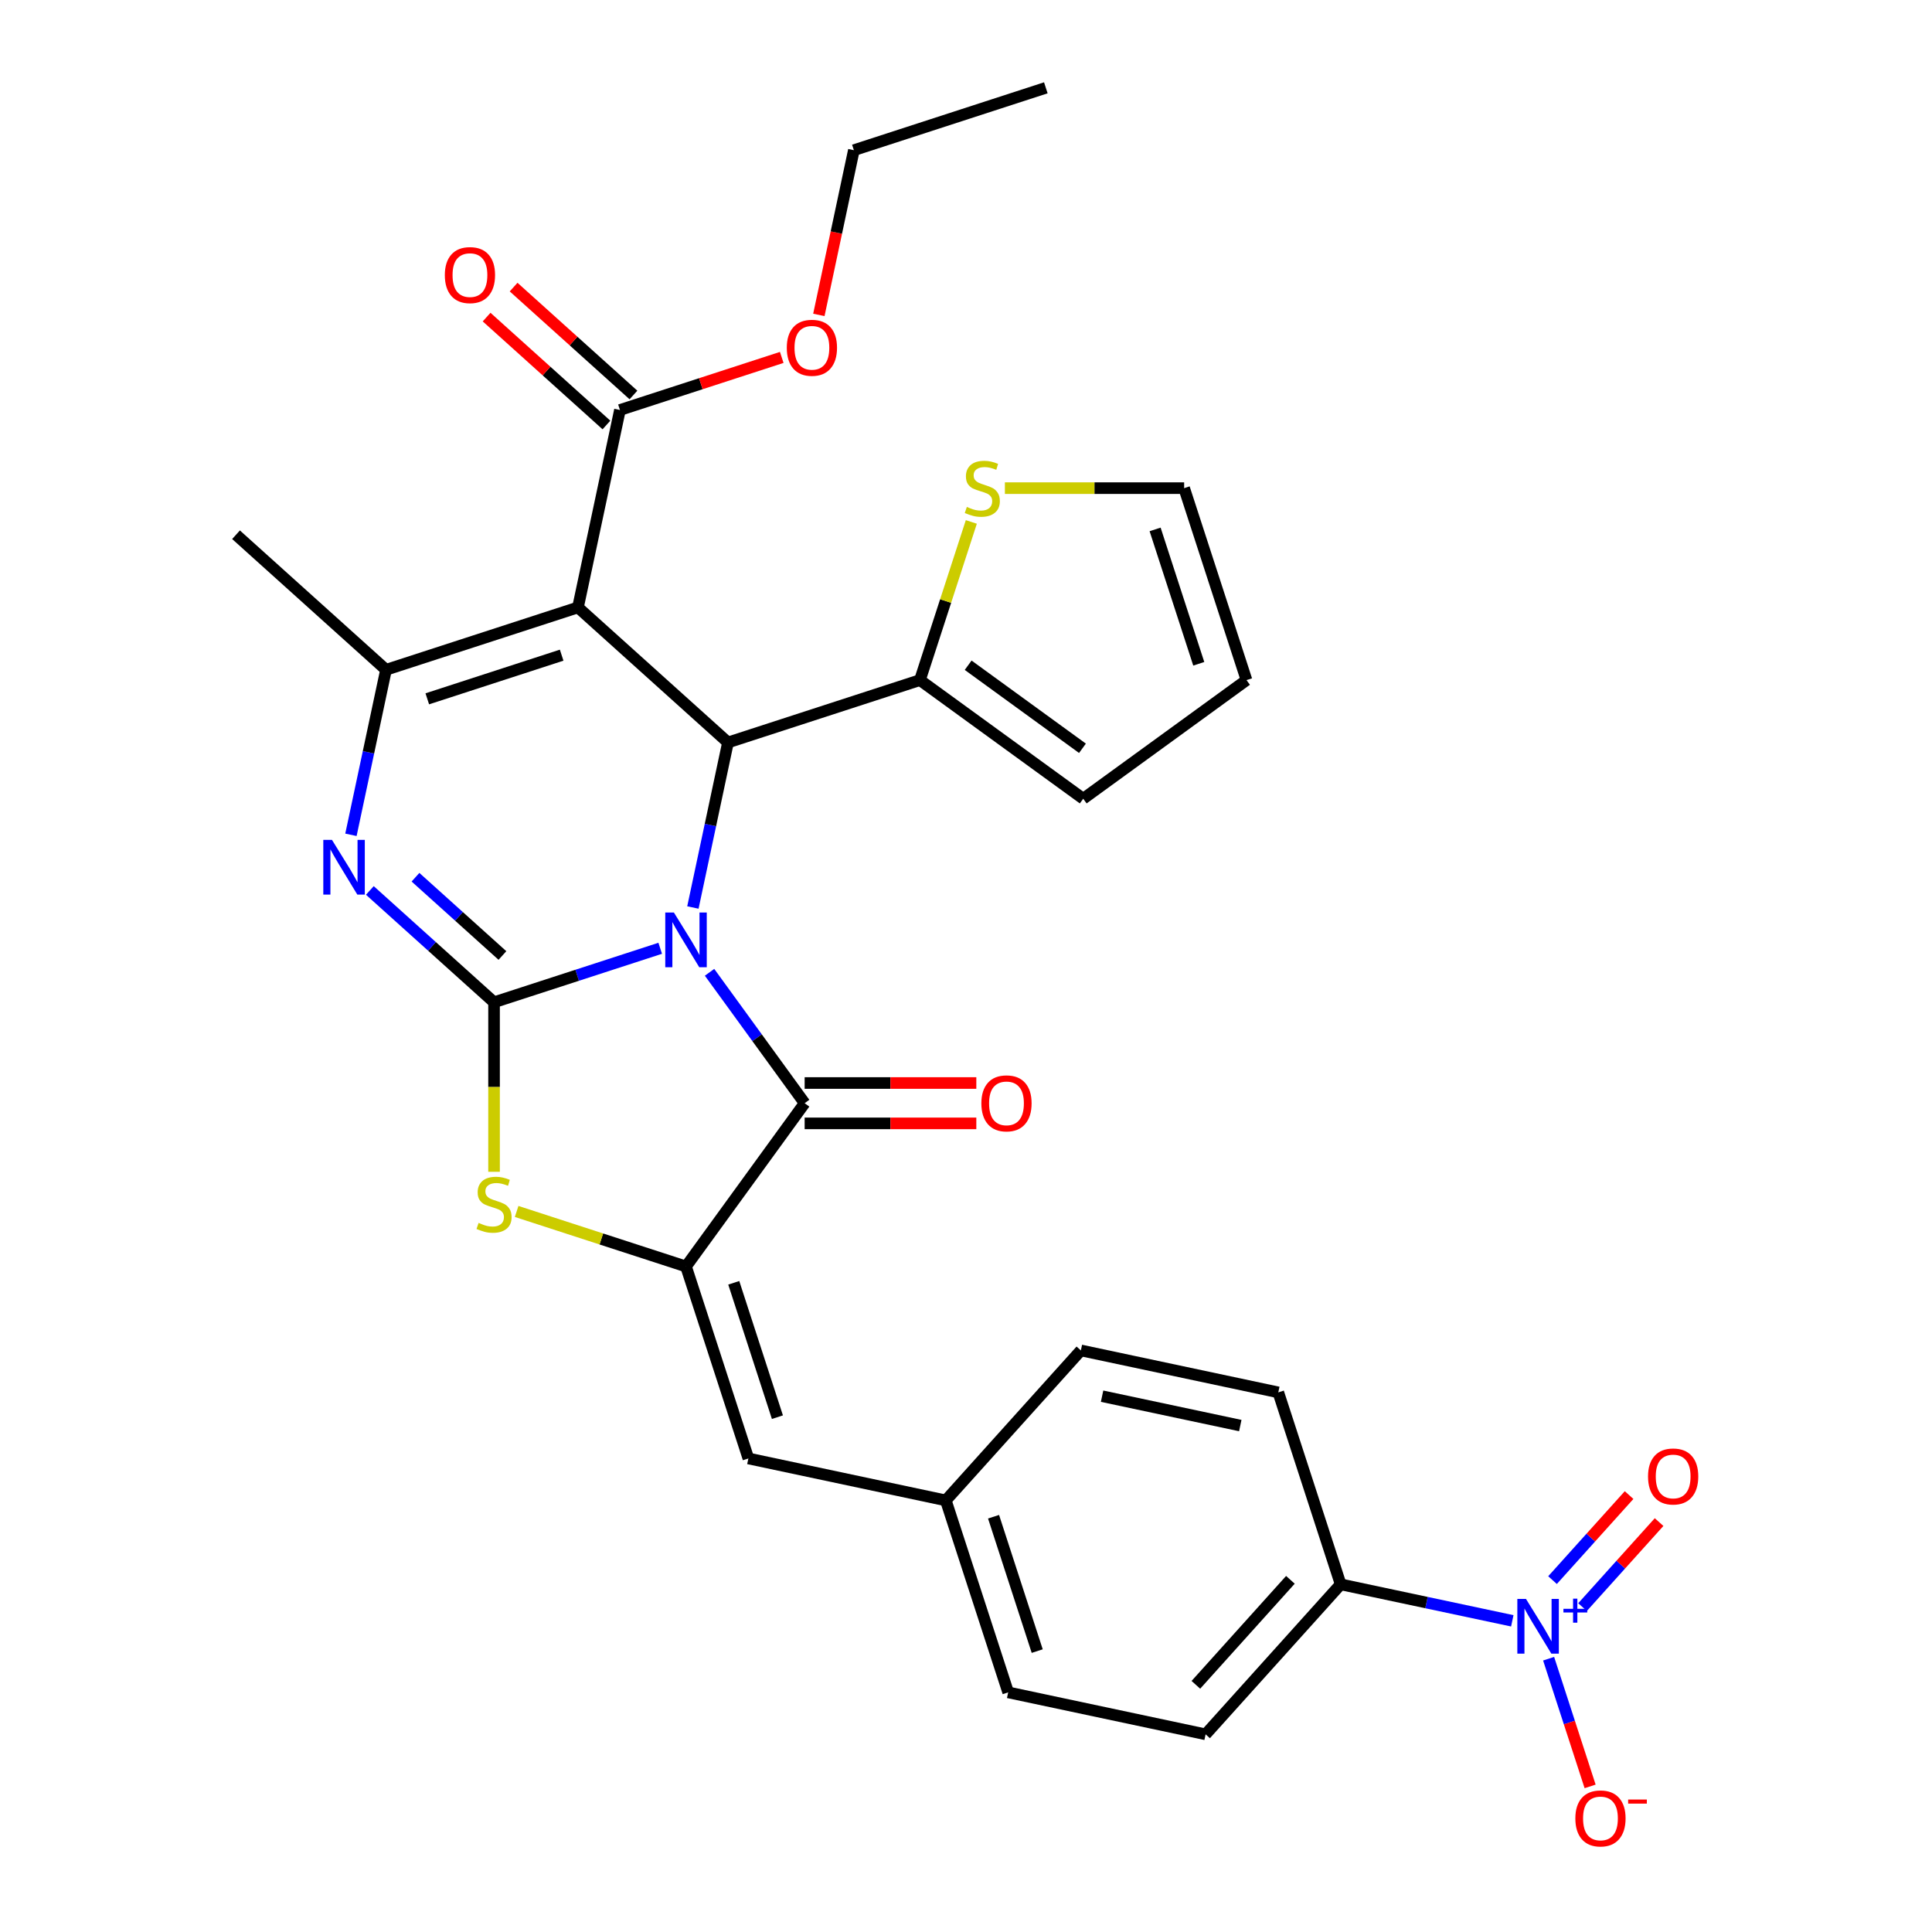 <?xml version='1.0' encoding='iso-8859-1'?>
<svg version='1.1' baseProfile='full'
              xmlns='http://www.w3.org/2000/svg'
                      xmlns:rdkit='http://www.rdkit.org/xml'
                      xmlns:xlink='http://www.w3.org/1999/xlink'
                  xml:space='preserve'
width='1000px' height='1000px' viewBox='0 0 1000 1000'>
<!-- END OF HEADER -->
<rect style='opacity:1.0;fill:#FFFFFF;stroke:none' width='1000' height='1000' x='0' y='0'> </rect>
<path class='bond-0' d='M 341.725,490.83 L 298.722,504.803' style='fill:none;fill-rule:evenodd;stroke:#0000FF;stroke-width:6px;stroke-linecap:butt;stroke-linejoin:miter;stroke-opacity:1' />
<path class='bond-0' d='M 298.722,504.803 L 255.719,518.775' style='fill:none;fill-rule:evenodd;stroke:#000000;stroke-width:6px;stroke-linecap:butt;stroke-linejoin:miter;stroke-opacity:1' />
<path class='bond-2' d='M 358.642,469.72 L 367.72,427.012' style='fill:none;fill-rule:evenodd;stroke:#0000FF;stroke-width:6px;stroke-linecap:butt;stroke-linejoin:miter;stroke-opacity:1' />
<path class='bond-2' d='M 367.72,427.012 L 376.798,384.303' style='fill:none;fill-rule:evenodd;stroke:#000000;stroke-width:6px;stroke-linecap:butt;stroke-linejoin:miter;stroke-opacity:1' />
<path class='bond-3' d='M 367.262,503.264 L 391.873,537.137' style='fill:none;fill-rule:evenodd;stroke:#0000FF;stroke-width:6px;stroke-linecap:butt;stroke-linejoin:miter;stroke-opacity:1' />
<path class='bond-3' d='M 391.873,537.137 L 416.484,571.011' style='fill:none;fill-rule:evenodd;stroke:#000000;stroke-width:6px;stroke-linecap:butt;stroke-linejoin:miter;stroke-opacity:1' />
<path class='bond-4' d='M 255.719,518.775 L 223.576,489.834' style='fill:none;fill-rule:evenodd;stroke:#000000;stroke-width:6px;stroke-linecap:butt;stroke-linejoin:miter;stroke-opacity:1' />
<path class='bond-4' d='M 223.576,489.834 L 191.433,460.892' style='fill:none;fill-rule:evenodd;stroke:#0000FF;stroke-width:6px;stroke-linecap:butt;stroke-linejoin:miter;stroke-opacity:1' />
<path class='bond-4' d='M 260.057,494.565 L 237.557,474.306' style='fill:none;fill-rule:evenodd;stroke:#000000;stroke-width:6px;stroke-linecap:butt;stroke-linejoin:miter;stroke-opacity:1' />
<path class='bond-4' d='M 237.557,474.306 L 215.057,454.047' style='fill:none;fill-rule:evenodd;stroke:#0000FF;stroke-width:6px;stroke-linecap:butt;stroke-linejoin:miter;stroke-opacity:1' />
<path class='bond-7' d='M 255.719,518.775 L 255.719,562.645' style='fill:none;fill-rule:evenodd;stroke:#000000;stroke-width:6px;stroke-linecap:butt;stroke-linejoin:miter;stroke-opacity:1' />
<path class='bond-7' d='M 255.719,562.645 L 255.719,606.515' style='fill:none;fill-rule:evenodd;stroke:#CCCC00;stroke-width:6px;stroke-linecap:butt;stroke-linejoin:miter;stroke-opacity:1' />
<path class='bond-1' d='M 299.16,314.398 L 376.798,384.303' style='fill:none;fill-rule:evenodd;stroke:#000000;stroke-width:6px;stroke-linecap:butt;stroke-linejoin:miter;stroke-opacity:1' />
<path class='bond-6' d='M 299.16,314.398 L 199.802,346.682' style='fill:none;fill-rule:evenodd;stroke:#000000;stroke-width:6px;stroke-linecap:butt;stroke-linejoin:miter;stroke-opacity:1' />
<path class='bond-6' d='M 290.713,339.113 L 221.163,361.711' style='fill:none;fill-rule:evenodd;stroke:#000000;stroke-width:6px;stroke-linecap:butt;stroke-linejoin:miter;stroke-opacity:1' />
<path class='bond-10' d='M 299.16,314.398 L 320.881,212.21' style='fill:none;fill-rule:evenodd;stroke:#000000;stroke-width:6px;stroke-linecap:butt;stroke-linejoin:miter;stroke-opacity:1' />
<path class='bond-9' d='M 376.798,384.303 L 476.156,352.02' style='fill:none;fill-rule:evenodd;stroke:#000000;stroke-width:6px;stroke-linecap:butt;stroke-linejoin:miter;stroke-opacity:1' />
<path class='bond-5' d='M 416.484,571.011 L 355.077,655.53' style='fill:none;fill-rule:evenodd;stroke:#000000;stroke-width:6px;stroke-linecap:butt;stroke-linejoin:miter;stroke-opacity:1' />
<path class='bond-15' d='M 416.484,581.458 L 460.914,581.458' style='fill:none;fill-rule:evenodd;stroke:#000000;stroke-width:6px;stroke-linecap:butt;stroke-linejoin:miter;stroke-opacity:1' />
<path class='bond-15' d='M 460.914,581.458 L 505.343,581.458' style='fill:none;fill-rule:evenodd;stroke:#FF0000;stroke-width:6px;stroke-linecap:butt;stroke-linejoin:miter;stroke-opacity:1' />
<path class='bond-15' d='M 416.484,560.564 L 460.914,560.564' style='fill:none;fill-rule:evenodd;stroke:#000000;stroke-width:6px;stroke-linecap:butt;stroke-linejoin:miter;stroke-opacity:1' />
<path class='bond-15' d='M 460.914,560.564 L 505.343,560.564' style='fill:none;fill-rule:evenodd;stroke:#FF0000;stroke-width:6px;stroke-linecap:butt;stroke-linejoin:miter;stroke-opacity:1' />
<path class='bond-31' d='M 181.646,432.099 L 190.724,389.39' style='fill:none;fill-rule:evenodd;stroke:#0000FF;stroke-width:6px;stroke-linecap:butt;stroke-linejoin:miter;stroke-opacity:1' />
<path class='bond-31' d='M 190.724,389.39 L 199.802,346.682' style='fill:none;fill-rule:evenodd;stroke:#000000;stroke-width:6px;stroke-linecap:butt;stroke-linejoin:miter;stroke-opacity:1' />
<path class='bond-11' d='M 355.077,655.53 L 387.361,754.889' style='fill:none;fill-rule:evenodd;stroke:#000000;stroke-width:6px;stroke-linecap:butt;stroke-linejoin:miter;stroke-opacity:1' />
<path class='bond-11' d='M 379.791,663.977 L 402.39,733.528' style='fill:none;fill-rule:evenodd;stroke:#000000;stroke-width:6px;stroke-linecap:butt;stroke-linejoin:miter;stroke-opacity:1' />
<path class='bond-30' d='M 355.077,655.53 L 311.244,641.288' style='fill:none;fill-rule:evenodd;stroke:#000000;stroke-width:6px;stroke-linecap:butt;stroke-linejoin:miter;stroke-opacity:1' />
<path class='bond-30' d='M 311.244,641.288 L 267.411,627.046' style='fill:none;fill-rule:evenodd;stroke:#CCCC00;stroke-width:6px;stroke-linecap:butt;stroke-linejoin:miter;stroke-opacity:1' />
<path class='bond-25' d='M 199.802,346.682 L 122.165,276.777' style='fill:none;fill-rule:evenodd;stroke:#000000;stroke-width:6px;stroke-linecap:butt;stroke-linejoin:miter;stroke-opacity:1' />
<path class='bond-8' d='M 782.763,838.934 L 738.344,829.492' style='fill:none;fill-rule:evenodd;stroke:#0000FF;stroke-width:6px;stroke-linecap:butt;stroke-linejoin:miter;stroke-opacity:1' />
<path class='bond-8' d='M 738.344,829.492 L 693.926,820.051' style='fill:none;fill-rule:evenodd;stroke:#000000;stroke-width:6px;stroke-linecap:butt;stroke-linejoin:miter;stroke-opacity:1' />
<path class='bond-14' d='M 801.564,858.544 L 812.302,891.591' style='fill:none;fill-rule:evenodd;stroke:#0000FF;stroke-width:6px;stroke-linecap:butt;stroke-linejoin:miter;stroke-opacity:1' />
<path class='bond-14' d='M 812.302,891.591 L 823.04,924.639' style='fill:none;fill-rule:evenodd;stroke:#FF0000;stroke-width:6px;stroke-linecap:butt;stroke-linejoin:miter;stroke-opacity:1' />
<path class='bond-16' d='M 819.114,831.842 L 838.927,809.837' style='fill:none;fill-rule:evenodd;stroke:#0000FF;stroke-width:6px;stroke-linecap:butt;stroke-linejoin:miter;stroke-opacity:1' />
<path class='bond-16' d='M 838.927,809.837 L 858.741,787.831' style='fill:none;fill-rule:evenodd;stroke:#FF0000;stroke-width:6px;stroke-linecap:butt;stroke-linejoin:miter;stroke-opacity:1' />
<path class='bond-16' d='M 803.586,817.861 L 823.4,795.856' style='fill:none;fill-rule:evenodd;stroke:#0000FF;stroke-width:6px;stroke-linecap:butt;stroke-linejoin:miter;stroke-opacity:1' />
<path class='bond-16' d='M 823.4,795.856 L 843.213,773.85' style='fill:none;fill-rule:evenodd;stroke:#FF0000;stroke-width:6px;stroke-linecap:butt;stroke-linejoin:miter;stroke-opacity:1' />
<path class='bond-12' d='M 476.156,352.02 L 489.456,311.087' style='fill:none;fill-rule:evenodd;stroke:#000000;stroke-width:6px;stroke-linecap:butt;stroke-linejoin:miter;stroke-opacity:1' />
<path class='bond-12' d='M 489.456,311.087 L 502.756,270.154' style='fill:none;fill-rule:evenodd;stroke:#CCCC00;stroke-width:6px;stroke-linecap:butt;stroke-linejoin:miter;stroke-opacity:1' />
<path class='bond-17' d='M 476.156,352.02 L 560.675,413.427' style='fill:none;fill-rule:evenodd;stroke:#000000;stroke-width:6px;stroke-linecap:butt;stroke-linejoin:miter;stroke-opacity:1' />
<path class='bond-17' d='M 501.115,344.327 L 560.279,387.312' style='fill:none;fill-rule:evenodd;stroke:#000000;stroke-width:6px;stroke-linecap:butt;stroke-linejoin:miter;stroke-opacity:1' />
<path class='bond-19' d='M 327.872,204.446 L 296.859,176.522' style='fill:none;fill-rule:evenodd;stroke:#000000;stroke-width:6px;stroke-linecap:butt;stroke-linejoin:miter;stroke-opacity:1' />
<path class='bond-19' d='M 296.859,176.522 L 265.846,148.598' style='fill:none;fill-rule:evenodd;stroke:#FF0000;stroke-width:6px;stroke-linecap:butt;stroke-linejoin:miter;stroke-opacity:1' />
<path class='bond-19' d='M 313.891,219.974 L 282.878,192.05' style='fill:none;fill-rule:evenodd;stroke:#000000;stroke-width:6px;stroke-linecap:butt;stroke-linejoin:miter;stroke-opacity:1' />
<path class='bond-19' d='M 282.878,192.05 L 251.865,164.126' style='fill:none;fill-rule:evenodd;stroke:#FF0000;stroke-width:6px;stroke-linecap:butt;stroke-linejoin:miter;stroke-opacity:1' />
<path class='bond-24' d='M 320.881,212.21 L 362.755,198.605' style='fill:none;fill-rule:evenodd;stroke:#000000;stroke-width:6px;stroke-linecap:butt;stroke-linejoin:miter;stroke-opacity:1' />
<path class='bond-24' d='M 362.755,198.605 L 404.628,184.999' style='fill:none;fill-rule:evenodd;stroke:#FF0000;stroke-width:6px;stroke-linecap:butt;stroke-linejoin:miter;stroke-opacity:1' />
<path class='bond-21' d='M 387.361,754.889 L 489.549,776.609' style='fill:none;fill-rule:evenodd;stroke:#000000;stroke-width:6px;stroke-linecap:butt;stroke-linejoin:miter;stroke-opacity:1' />
<path class='bond-18' d='M 520.131,252.662 L 566.521,252.662' style='fill:none;fill-rule:evenodd;stroke:#CCCC00;stroke-width:6px;stroke-linecap:butt;stroke-linejoin:miter;stroke-opacity:1' />
<path class='bond-18' d='M 566.521,252.662 L 612.911,252.662' style='fill:none;fill-rule:evenodd;stroke:#000000;stroke-width:6px;stroke-linecap:butt;stroke-linejoin:miter;stroke-opacity:1' />
<path class='bond-13' d='M 693.926,820.051 L 624.021,897.688' style='fill:none;fill-rule:evenodd;stroke:#000000;stroke-width:6px;stroke-linecap:butt;stroke-linejoin:miter;stroke-opacity:1' />
<path class='bond-13' d='M 667.913,817.716 L 618.979,872.062' style='fill:none;fill-rule:evenodd;stroke:#000000;stroke-width:6px;stroke-linecap:butt;stroke-linejoin:miter;stroke-opacity:1' />
<path class='bond-33' d='M 693.926,820.051 L 661.643,720.693' style='fill:none;fill-rule:evenodd;stroke:#000000;stroke-width:6px;stroke-linecap:butt;stroke-linejoin:miter;stroke-opacity:1' />
<path class='bond-20' d='M 560.675,413.427 L 645.194,352.02' style='fill:none;fill-rule:evenodd;stroke:#000000;stroke-width:6px;stroke-linecap:butt;stroke-linejoin:miter;stroke-opacity:1' />
<path class='bond-32' d='M 612.911,252.662 L 645.194,352.02' style='fill:none;fill-rule:evenodd;stroke:#000000;stroke-width:6px;stroke-linecap:butt;stroke-linejoin:miter;stroke-opacity:1' />
<path class='bond-32' d='M 597.882,274.022 L 620.48,343.573' style='fill:none;fill-rule:evenodd;stroke:#000000;stroke-width:6px;stroke-linecap:butt;stroke-linejoin:miter;stroke-opacity:1' />
<path class='bond-26' d='M 489.549,776.609 L 559.454,698.972' style='fill:none;fill-rule:evenodd;stroke:#000000;stroke-width:6px;stroke-linecap:butt;stroke-linejoin:miter;stroke-opacity:1' />
<path class='bond-27' d='M 489.549,776.609 L 521.832,875.968' style='fill:none;fill-rule:evenodd;stroke:#000000;stroke-width:6px;stroke-linecap:butt;stroke-linejoin:miter;stroke-opacity:1' />
<path class='bond-27' d='M 514.263,785.056 L 536.862,854.607' style='fill:none;fill-rule:evenodd;stroke:#000000;stroke-width:6px;stroke-linecap:butt;stroke-linejoin:miter;stroke-opacity:1' />
<path class='bond-22' d='M 624.021,897.688 L 521.832,875.968' style='fill:none;fill-rule:evenodd;stroke:#000000;stroke-width:6px;stroke-linecap:butt;stroke-linejoin:miter;stroke-opacity:1' />
<path class='bond-23' d='M 661.643,720.693 L 559.454,698.972' style='fill:none;fill-rule:evenodd;stroke:#000000;stroke-width:6px;stroke-linecap:butt;stroke-linejoin:miter;stroke-opacity:1' />
<path class='bond-23' d='M 641.97,737.872 L 570.438,722.668' style='fill:none;fill-rule:evenodd;stroke:#000000;stroke-width:6px;stroke-linecap:butt;stroke-linejoin:miter;stroke-opacity:1' />
<path class='bond-28' d='M 423.839,162.995 L 432.899,120.366' style='fill:none;fill-rule:evenodd;stroke:#FF0000;stroke-width:6px;stroke-linecap:butt;stroke-linejoin:miter;stroke-opacity:1' />
<path class='bond-28' d='M 432.899,120.366 L 441.96,77.738' style='fill:none;fill-rule:evenodd;stroke:#000000;stroke-width:6px;stroke-linecap:butt;stroke-linejoin:miter;stroke-opacity:1' />
<path class='bond-29' d='M 441.96,77.738 L 541.319,45.455' style='fill:none;fill-rule:evenodd;stroke:#000000;stroke-width:6px;stroke-linecap:butt;stroke-linejoin:miter;stroke-opacity:1' />
<path  class='atom-0' d='M 348.817 472.332
L 358.097 487.332
Q 359.017 488.812, 360.497 491.492
Q 361.977 494.172, 362.057 494.332
L 362.057 472.332
L 365.817 472.332
L 365.817 500.652
L 361.937 500.652
L 351.977 484.252
Q 350.817 482.332, 349.577 480.132
Q 348.377 477.932, 348.017 477.252
L 348.017 500.652
L 344.337 500.652
L 344.337 472.332
L 348.817 472.332
' fill='#0000FF'/>
<path  class='atom-5' d='M 171.821 434.71
L 181.101 449.71
Q 182.021 451.19, 183.501 453.87
Q 184.981 456.55, 185.061 456.71
L 185.061 434.71
L 188.821 434.71
L 188.821 463.03
L 184.941 463.03
L 174.981 446.63
Q 173.821 444.71, 172.581 442.51
Q 171.381 440.31, 171.021 439.63
L 171.021 463.03
L 167.341 463.03
L 167.341 434.71
L 171.821 434.71
' fill='#0000FF'/>
<path  class='atom-8' d='M 247.719 632.967
Q 248.039 633.087, 249.359 633.647
Q 250.679 634.207, 252.119 634.567
Q 253.599 634.887, 255.039 634.887
Q 257.719 634.887, 259.279 633.607
Q 260.839 632.287, 260.839 630.007
Q 260.839 628.447, 260.039 627.487
Q 259.279 626.527, 258.079 626.007
Q 256.879 625.487, 254.879 624.887
Q 252.359 624.127, 250.839 623.407
Q 249.359 622.687, 248.279 621.167
Q 247.239 619.647, 247.239 617.087
Q 247.239 613.527, 249.639 611.327
Q 252.079 609.127, 256.879 609.127
Q 260.159 609.127, 263.879 610.687
L 262.959 613.767
Q 259.559 612.367, 256.999 612.367
Q 254.239 612.367, 252.719 613.527
Q 251.199 614.647, 251.239 616.607
Q 251.239 618.127, 251.999 619.047
Q 252.799 619.967, 253.919 620.487
Q 255.079 621.007, 256.999 621.607
Q 259.559 622.407, 261.079 623.207
Q 262.599 624.007, 263.679 625.647
Q 264.799 627.247, 264.799 630.007
Q 264.799 633.927, 262.159 636.047
Q 259.559 638.127, 255.199 638.127
Q 252.679 638.127, 250.759 637.567
Q 248.879 637.047, 246.639 636.127
L 247.719 632.967
' fill='#CCCC00'/>
<path  class='atom-9' d='M 789.854 827.612
L 799.134 842.612
Q 800.054 844.092, 801.534 846.772
Q 803.014 849.452, 803.094 849.612
L 803.094 827.612
L 806.854 827.612
L 806.854 855.932
L 802.974 855.932
L 793.014 839.532
Q 791.854 837.612, 790.614 835.412
Q 789.414 833.212, 789.054 832.532
L 789.054 855.932
L 785.374 855.932
L 785.374 827.612
L 789.854 827.612
' fill='#0000FF'/>
<path  class='atom-9' d='M 809.23 832.717
L 814.22 832.717
L 814.22 827.463
L 816.438 827.463
L 816.438 832.717
L 821.559 832.717
L 821.559 834.618
L 816.438 834.618
L 816.438 839.898
L 814.22 839.898
L 814.22 834.618
L 809.23 834.618
L 809.23 832.717
' fill='#0000FF'/>
<path  class='atom-13' d='M 500.44 262.382
Q 500.76 262.502, 502.08 263.062
Q 503.4 263.622, 504.84 263.982
Q 506.32 264.302, 507.76 264.302
Q 510.44 264.302, 512 263.022
Q 513.56 261.702, 513.56 259.422
Q 513.56 257.862, 512.76 256.902
Q 512 255.942, 510.8 255.422
Q 509.6 254.902, 507.6 254.302
Q 505.08 253.542, 503.56 252.822
Q 502.08 252.102, 501 250.582
Q 499.96 249.062, 499.96 246.502
Q 499.96 242.942, 502.36 240.742
Q 504.8 238.542, 509.6 238.542
Q 512.88 238.542, 516.6 240.102
L 515.68 243.182
Q 512.28 241.782, 509.72 241.782
Q 506.96 241.782, 505.44 242.942
Q 503.92 244.062, 503.96 246.022
Q 503.96 247.542, 504.72 248.462
Q 505.52 249.382, 506.64 249.902
Q 507.8 250.422, 509.72 251.022
Q 512.28 251.822, 513.8 252.622
Q 515.32 253.422, 516.4 255.062
Q 517.52 256.662, 517.52 259.422
Q 517.52 263.342, 514.88 265.462
Q 512.28 267.542, 507.92 267.542
Q 505.4 267.542, 503.48 266.982
Q 501.6 266.462, 499.36 265.542
L 500.44 262.382
' fill='#CCCC00'/>
<path  class='atom-15' d='M 815.398 941.21
Q 815.398 934.41, 818.758 930.61
Q 822.118 926.81, 828.398 926.81
Q 834.678 926.81, 838.038 930.61
Q 841.398 934.41, 841.398 941.21
Q 841.398 948.09, 837.998 952.01
Q 834.598 955.89, 828.398 955.89
Q 822.158 955.89, 818.758 952.01
Q 815.398 948.13, 815.398 941.21
M 828.398 952.69
Q 832.718 952.69, 835.038 949.81
Q 837.398 946.89, 837.398 941.21
Q 837.398 935.65, 835.038 932.85
Q 832.718 930.01, 828.398 930.01
Q 824.078 930.01, 821.718 932.81
Q 819.398 935.61, 819.398 941.21
Q 819.398 946.93, 821.718 949.81
Q 824.078 952.69, 828.398 952.69
' fill='#FF0000'/>
<path  class='atom-15' d='M 842.718 931.433
L 852.407 931.433
L 852.407 933.545
L 842.718 933.545
L 842.718 931.433
' fill='#FF0000'/>
<path  class='atom-16' d='M 507.955 571.091
Q 507.955 564.291, 511.315 560.491
Q 514.675 556.691, 520.955 556.691
Q 527.235 556.691, 530.595 560.491
Q 533.955 564.291, 533.955 571.091
Q 533.955 577.971, 530.555 581.891
Q 527.155 585.771, 520.955 585.771
Q 514.715 585.771, 511.315 581.891
Q 507.955 578.011, 507.955 571.091
M 520.955 582.571
Q 525.275 582.571, 527.595 579.691
Q 529.955 576.771, 529.955 571.091
Q 529.955 565.531, 527.595 562.731
Q 525.275 559.891, 520.955 559.891
Q 516.635 559.891, 514.275 562.691
Q 511.955 565.491, 511.955 571.091
Q 511.955 576.811, 514.275 579.691
Q 516.635 582.571, 520.955 582.571
' fill='#FF0000'/>
<path  class='atom-17' d='M 853.02 764.214
Q 853.02 757.414, 856.38 753.614
Q 859.74 749.814, 866.02 749.814
Q 872.3 749.814, 875.66 753.614
Q 879.02 757.414, 879.02 764.214
Q 879.02 771.094, 875.62 775.014
Q 872.22 778.894, 866.02 778.894
Q 859.78 778.894, 856.38 775.014
Q 853.02 771.134, 853.02 764.214
M 866.02 775.694
Q 870.34 775.694, 872.66 772.814
Q 875.02 769.894, 875.02 764.214
Q 875.02 758.654, 872.66 755.854
Q 870.34 753.014, 866.02 753.014
Q 861.7 753.014, 859.34 755.814
Q 857.02 758.614, 857.02 764.214
Q 857.02 769.934, 859.34 772.814
Q 861.7 775.694, 866.02 775.694
' fill='#FF0000'/>
<path  class='atom-20' d='M 230.244 142.385
Q 230.244 135.585, 233.604 131.785
Q 236.964 127.985, 243.244 127.985
Q 249.524 127.985, 252.884 131.785
Q 256.244 135.585, 256.244 142.385
Q 256.244 149.265, 252.844 153.185
Q 249.444 157.065, 243.244 157.065
Q 237.004 157.065, 233.604 153.185
Q 230.244 149.305, 230.244 142.385
M 243.244 153.865
Q 247.564 153.865, 249.884 150.985
Q 252.244 148.065, 252.244 142.385
Q 252.244 136.825, 249.884 134.025
Q 247.564 131.185, 243.244 131.185
Q 238.924 131.185, 236.564 133.985
Q 234.244 136.785, 234.244 142.385
Q 234.244 148.105, 236.564 150.985
Q 238.924 153.865, 243.244 153.865
' fill='#FF0000'/>
<path  class='atom-25' d='M 407.24 180.006
Q 407.24 173.206, 410.6 169.406
Q 413.96 165.606, 420.24 165.606
Q 426.52 165.606, 429.88 169.406
Q 433.24 173.206, 433.24 180.006
Q 433.24 186.886, 429.84 190.806
Q 426.44 194.686, 420.24 194.686
Q 414 194.686, 410.6 190.806
Q 407.24 186.926, 407.24 180.006
M 420.24 191.486
Q 424.56 191.486, 426.88 188.606
Q 429.24 185.686, 429.24 180.006
Q 429.24 174.446, 426.88 171.646
Q 424.56 168.806, 420.24 168.806
Q 415.92 168.806, 413.56 171.606
Q 411.24 174.406, 411.24 180.006
Q 411.24 185.726, 413.56 188.606
Q 415.92 191.486, 420.24 191.486
' fill='#FF0000'/>
</svg>
